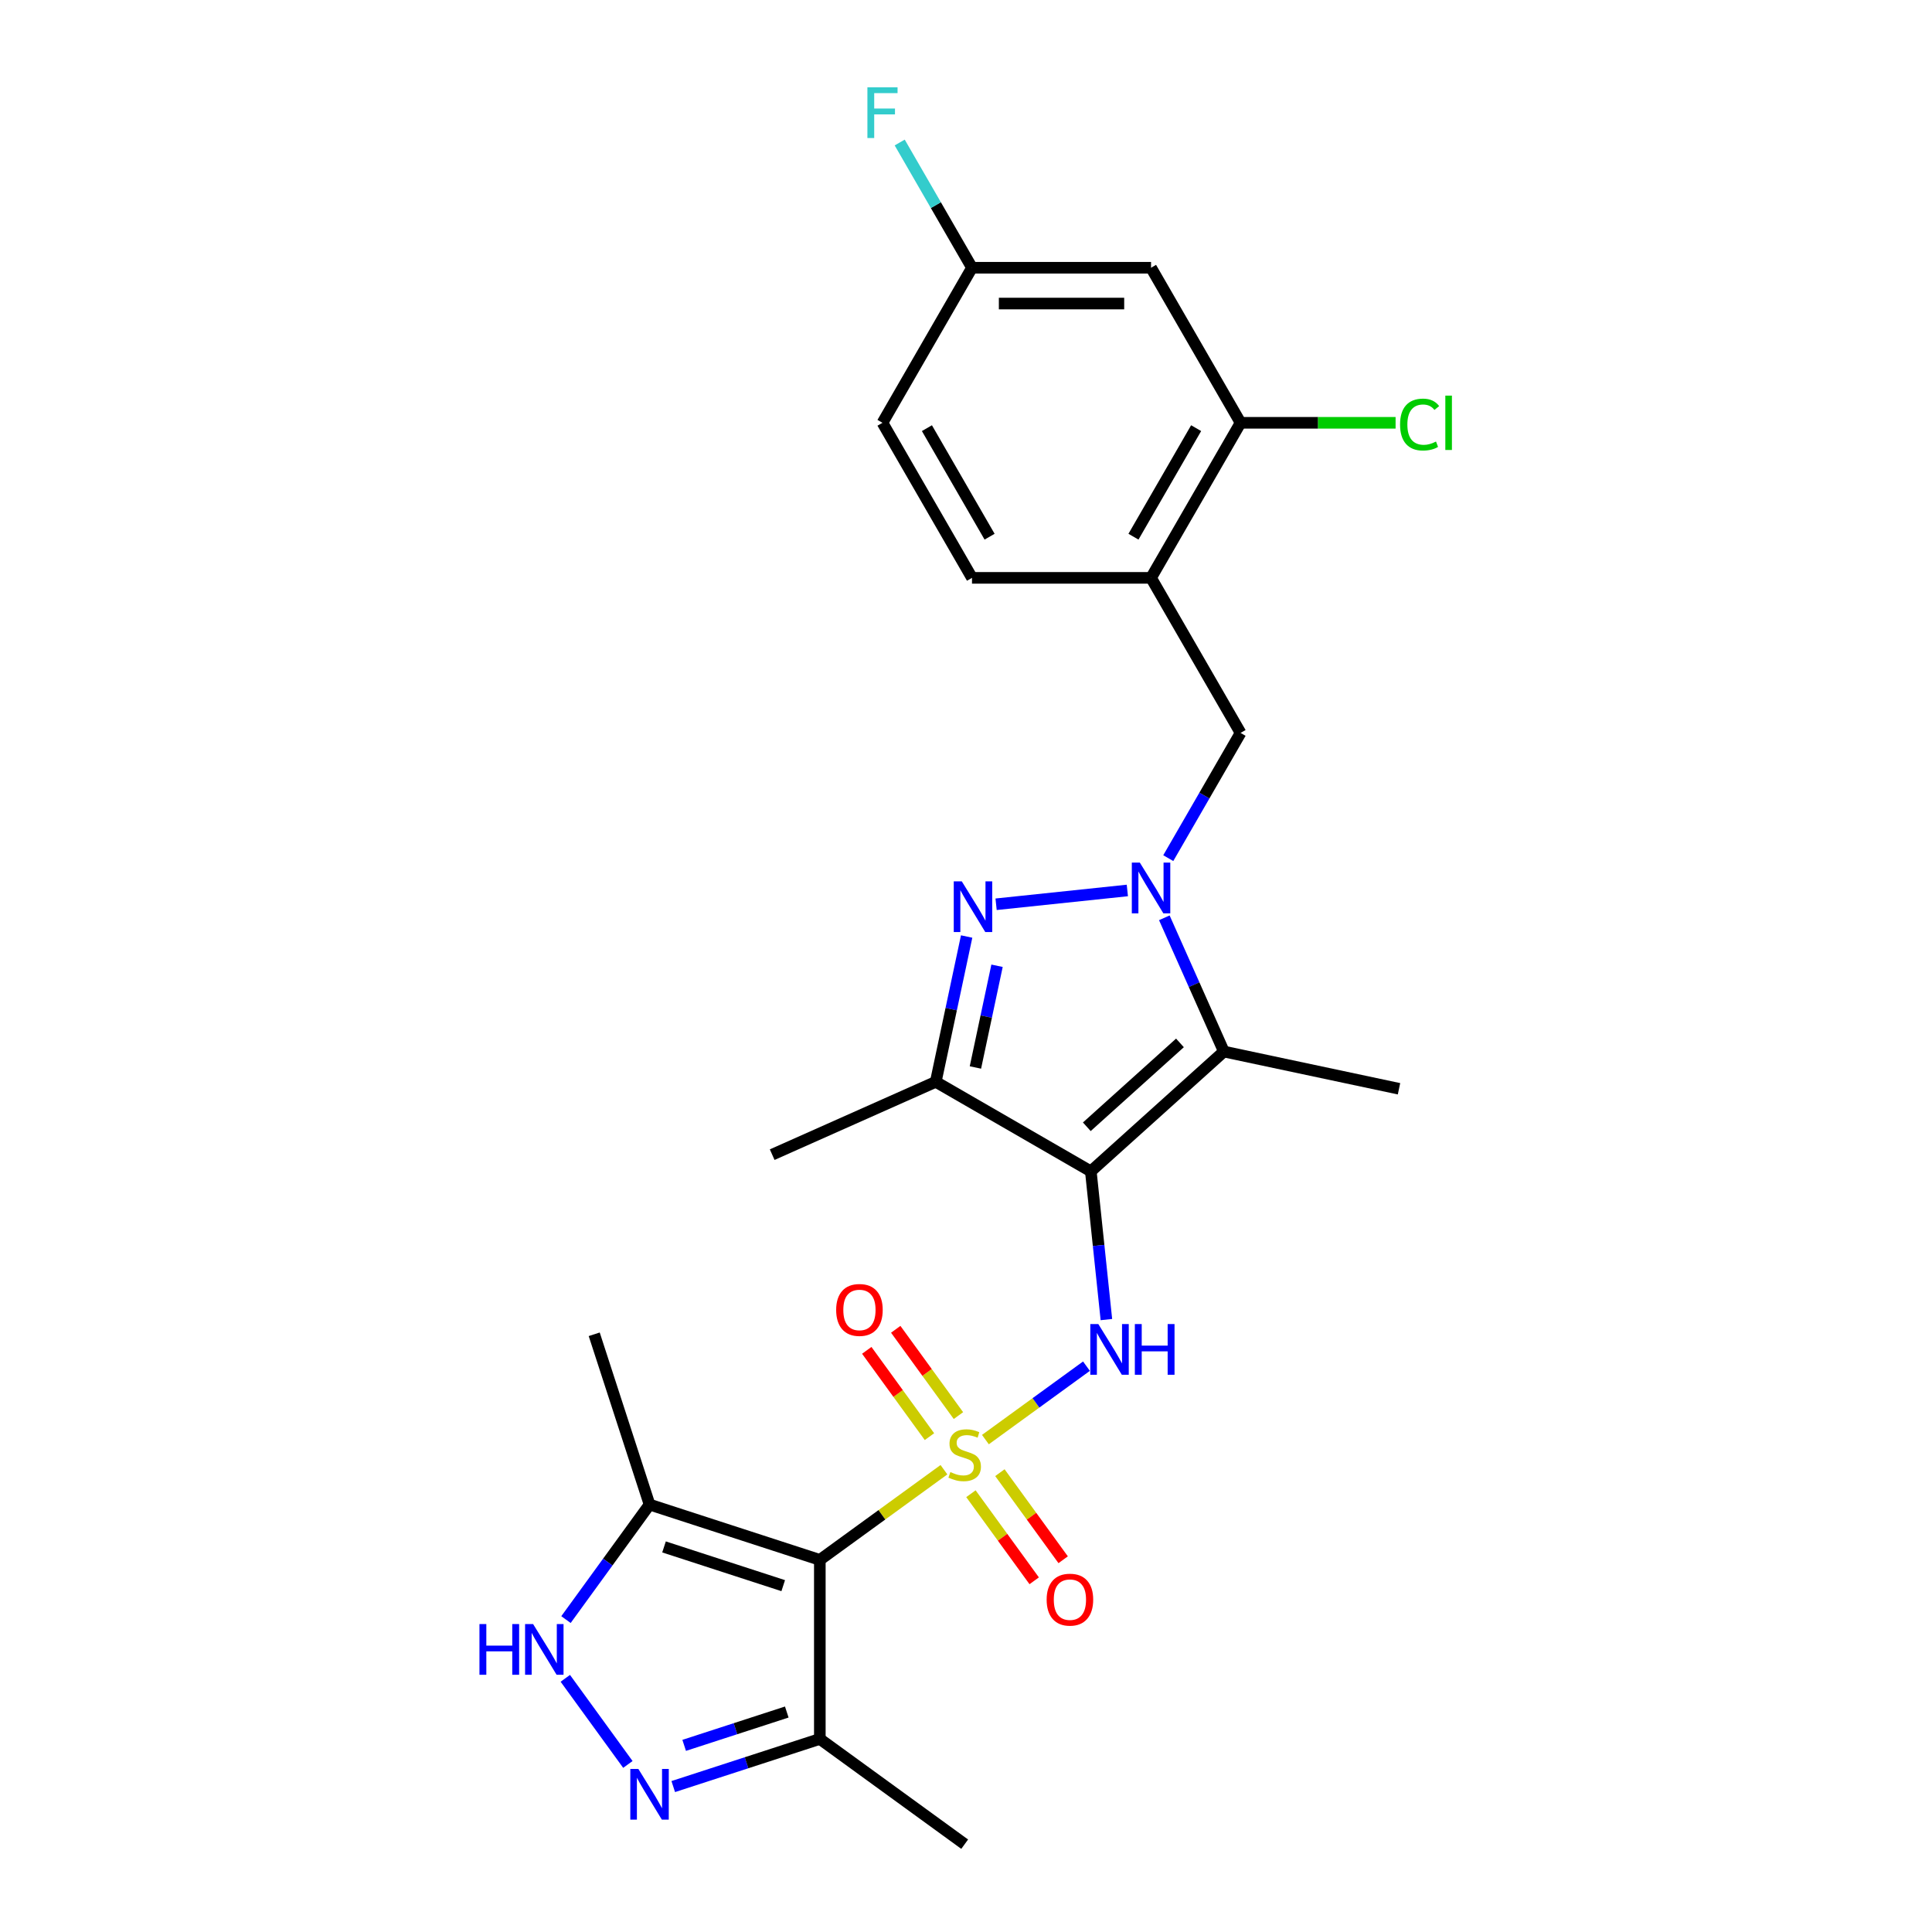 <?xml version='1.0' encoding='iso-8859-1'?>
<svg version='1.1' baseProfile='full'
              xmlns='http://www.w3.org/2000/svg'
                      xmlns:rdkit='http://www.rdkit.org/xml'
                      xmlns:xlink='http://www.w3.org/1999/xlink'
                  xml:space='preserve'
width='1000px' height='1000px' viewBox='0 0 1000 1000'>
<!-- END OF HEADER -->
<rect style='opacity:1.0;fill:#FFFFFF;stroke:none' width='1000' height='1000' x='0' y='0'> </rect>
<path class='bond-2' d='M 488.586,760.724 L 456.464,784.061' style='fill:none;fill-rule:evenodd;stroke:#CCCC00;stroke-width:6px;stroke-linecap:butt;stroke-linejoin:miter;stroke-opacity:1' />
<path class='bond-2' d='M 456.464,784.061 L 424.342,807.399' style='fill:none;fill-rule:evenodd;stroke:#000000;stroke-width:6px;stroke-linecap:butt;stroke-linejoin:miter;stroke-opacity:1' />
<path class='bond-4' d='M 510.049,745.13 L 536.201,726.129' style='fill:none;fill-rule:evenodd;stroke:#CCCC00;stroke-width:6px;stroke-linecap:butt;stroke-linejoin:miter;stroke-opacity:1' />
<path class='bond-4' d='M 536.201,726.129 L 562.354,707.128' style='fill:none;fill-rule:evenodd;stroke:#0000FF;stroke-width:6px;stroke-linecap:butt;stroke-linejoin:miter;stroke-opacity:1' />
<path class='bond-13' d='M 496.083,732.709 L 479.858,710.376' style='fill:none;fill-rule:evenodd;stroke:#CCCC00;stroke-width:6px;stroke-linecap:butt;stroke-linejoin:miter;stroke-opacity:1' />
<path class='bond-13' d='M 479.858,710.376 L 463.632,688.044' style='fill:none;fill-rule:evenodd;stroke:#FF0000;stroke-width:6px;stroke-linecap:butt;stroke-linejoin:miter;stroke-opacity:1' />
<path class='bond-13' d='M 481.088,743.603 L 464.863,721.271' style='fill:none;fill-rule:evenodd;stroke:#CCCC00;stroke-width:6px;stroke-linecap:butt;stroke-linejoin:miter;stroke-opacity:1' />
<path class='bond-13' d='M 464.863,721.271 L 448.637,698.938' style='fill:none;fill-rule:evenodd;stroke:#FF0000;stroke-width:6px;stroke-linecap:butt;stroke-linejoin:miter;stroke-opacity:1' />
<path class='bond-14' d='M 502.551,773.145 L 518.925,795.681' style='fill:none;fill-rule:evenodd;stroke:#CCCC00;stroke-width:6px;stroke-linecap:butt;stroke-linejoin:miter;stroke-opacity:1' />
<path class='bond-14' d='M 518.925,795.681 L 535.299,818.217' style='fill:none;fill-rule:evenodd;stroke:#FF0000;stroke-width:6px;stroke-linecap:butt;stroke-linejoin:miter;stroke-opacity:1' />
<path class='bond-14' d='M 517.546,762.25 L 533.92,784.787' style='fill:none;fill-rule:evenodd;stroke:#CCCC00;stroke-width:6px;stroke-linecap:butt;stroke-linejoin:miter;stroke-opacity:1' />
<path class='bond-14' d='M 533.92,784.787 L 550.294,807.323' style='fill:none;fill-rule:evenodd;stroke:#FF0000;stroke-width:6px;stroke-linecap:butt;stroke-linejoin:miter;stroke-opacity:1' />
<path class='bond-0' d='M 564.605,606.288 L 568.637,644.651' style='fill:none;fill-rule:evenodd;stroke:#000000;stroke-width:6px;stroke-linecap:butt;stroke-linejoin:miter;stroke-opacity:1' />
<path class='bond-0' d='M 568.637,644.651 L 572.669,683.015' style='fill:none;fill-rule:evenodd;stroke:#0000FF;stroke-width:6px;stroke-linecap:butt;stroke-linejoin:miter;stroke-opacity:1' />
<path class='bond-3' d='M 564.605,606.288 L 633.475,544.277' style='fill:none;fill-rule:evenodd;stroke:#000000;stroke-width:6px;stroke-linecap:butt;stroke-linejoin:miter;stroke-opacity:1' />
<path class='bond-3' d='M 562.533,583.212 L 610.742,539.804' style='fill:none;fill-rule:evenodd;stroke:#000000;stroke-width:6px;stroke-linecap:butt;stroke-linejoin:miter;stroke-opacity:1' />
<path class='bond-6' d='M 564.605,606.288 L 484.347,559.951' style='fill:none;fill-rule:evenodd;stroke:#000000;stroke-width:6px;stroke-linecap:butt;stroke-linejoin:miter;stroke-opacity:1' />
<path class='bond-1' d='M 602.655,475.054 L 618.065,509.666' style='fill:none;fill-rule:evenodd;stroke:#0000FF;stroke-width:6px;stroke-linecap:butt;stroke-linejoin:miter;stroke-opacity:1' />
<path class='bond-1' d='M 618.065,509.666 L 633.475,544.277' style='fill:none;fill-rule:evenodd;stroke:#000000;stroke-width:6px;stroke-linecap:butt;stroke-linejoin:miter;stroke-opacity:1' />
<path class='bond-11' d='M 604.695,444.175 L 623.407,411.766' style='fill:none;fill-rule:evenodd;stroke:#0000FF;stroke-width:6px;stroke-linecap:butt;stroke-linejoin:miter;stroke-opacity:1' />
<path class='bond-11' d='M 623.407,411.766 L 642.118,379.357' style='fill:none;fill-rule:evenodd;stroke:#000000;stroke-width:6px;stroke-linecap:butt;stroke-linejoin:miter;stroke-opacity:1' />
<path class='bond-27' d='M 583.511,460.905 L 515.577,468.045' style='fill:none;fill-rule:evenodd;stroke:#0000FF;stroke-width:6px;stroke-linecap:butt;stroke-linejoin:miter;stroke-opacity:1' />
<path class='bond-8' d='M 424.342,807.399 L 336.204,778.761' style='fill:none;fill-rule:evenodd;stroke:#000000;stroke-width:6px;stroke-linecap:butt;stroke-linejoin:miter;stroke-opacity:1' />
<path class='bond-8' d='M 405.394,820.731 L 343.697,800.685' style='fill:none;fill-rule:evenodd;stroke:#000000;stroke-width:6px;stroke-linecap:butt;stroke-linejoin:miter;stroke-opacity:1' />
<path class='bond-10' d='M 424.342,807.399 L 424.342,900.073' style='fill:none;fill-rule:evenodd;stroke:#000000;stroke-width:6px;stroke-linecap:butt;stroke-linejoin:miter;stroke-opacity:1' />
<path class='bond-20' d='M 633.475,544.277 L 724.124,563.545' style='fill:none;fill-rule:evenodd;stroke:#000000;stroke-width:6px;stroke-linecap:butt;stroke-linejoin:miter;stroke-opacity:1' />
<path class='bond-5' d='M 500.333,484.742 L 492.34,522.346' style='fill:none;fill-rule:evenodd;stroke:#0000FF;stroke-width:6px;stroke-linecap:butt;stroke-linejoin:miter;stroke-opacity:1' />
<path class='bond-5' d='M 492.34,522.346 L 484.347,559.951' style='fill:none;fill-rule:evenodd;stroke:#000000;stroke-width:6px;stroke-linecap:butt;stroke-linejoin:miter;stroke-opacity:1' />
<path class='bond-5' d='M 516.065,499.877 L 510.47,526.2' style='fill:none;fill-rule:evenodd;stroke:#0000FF;stroke-width:6px;stroke-linecap:butt;stroke-linejoin:miter;stroke-opacity:1' />
<path class='bond-5' d='M 510.47,526.2 L 504.875,552.523' style='fill:none;fill-rule:evenodd;stroke:#000000;stroke-width:6px;stroke-linecap:butt;stroke-linejoin:miter;stroke-opacity:1' />
<path class='bond-22' d='M 484.347,559.951 L 399.685,597.645' style='fill:none;fill-rule:evenodd;stroke:#000000;stroke-width:6px;stroke-linecap:butt;stroke-linejoin:miter;stroke-opacity:1' />
<path class='bond-7' d='M 348.474,924.724 L 386.408,912.399' style='fill:none;fill-rule:evenodd;stroke:#0000FF;stroke-width:6px;stroke-linecap:butt;stroke-linejoin:miter;stroke-opacity:1' />
<path class='bond-7' d='M 386.408,912.399 L 424.342,900.073' style='fill:none;fill-rule:evenodd;stroke:#000000;stroke-width:6px;stroke-linecap:butt;stroke-linejoin:miter;stroke-opacity:1' />
<path class='bond-7' d='M 354.127,903.399 L 380.681,894.771' style='fill:none;fill-rule:evenodd;stroke:#0000FF;stroke-width:6px;stroke-linecap:butt;stroke-linejoin:miter;stroke-opacity:1' />
<path class='bond-7' d='M 380.681,894.771 L 407.235,886.143' style='fill:none;fill-rule:evenodd;stroke:#000000;stroke-width:6px;stroke-linecap:butt;stroke-linejoin:miter;stroke-opacity:1' />
<path class='bond-26' d='M 324.987,913.271 L 292.603,868.698' style='fill:none;fill-rule:evenodd;stroke:#0000FF;stroke-width:6px;stroke-linecap:butt;stroke-linejoin:miter;stroke-opacity:1' />
<path class='bond-9' d='M 336.204,778.761 L 314.577,808.529' style='fill:none;fill-rule:evenodd;stroke:#000000;stroke-width:6px;stroke-linecap:butt;stroke-linejoin:miter;stroke-opacity:1' />
<path class='bond-9' d='M 314.577,808.529 L 292.949,838.297' style='fill:none;fill-rule:evenodd;stroke:#0000FF;stroke-width:6px;stroke-linecap:butt;stroke-linejoin:miter;stroke-opacity:1' />
<path class='bond-24' d='M 336.204,778.761 L 307.566,690.623' style='fill:none;fill-rule:evenodd;stroke:#000000;stroke-width:6px;stroke-linecap:butt;stroke-linejoin:miter;stroke-opacity:1' />
<path class='bond-25' d='M 424.342,900.073 L 499.317,954.545' style='fill:none;fill-rule:evenodd;stroke:#000000;stroke-width:6px;stroke-linecap:butt;stroke-linejoin:miter;stroke-opacity:1' />
<path class='bond-12' d='M 642.118,379.357 L 595.781,299.099' style='fill:none;fill-rule:evenodd;stroke:#000000;stroke-width:6px;stroke-linecap:butt;stroke-linejoin:miter;stroke-opacity:1' />
<path class='bond-15' d='M 595.781,299.099 L 642.118,218.841' style='fill:none;fill-rule:evenodd;stroke:#000000;stroke-width:6px;stroke-linecap:butt;stroke-linejoin:miter;stroke-opacity:1' />
<path class='bond-15' d='M 586.68,277.793 L 619.116,221.612' style='fill:none;fill-rule:evenodd;stroke:#000000;stroke-width:6px;stroke-linecap:butt;stroke-linejoin:miter;stroke-opacity:1' />
<path class='bond-17' d='M 595.781,299.099 L 503.107,299.099' style='fill:none;fill-rule:evenodd;stroke:#000000;stroke-width:6px;stroke-linecap:butt;stroke-linejoin:miter;stroke-opacity:1' />
<path class='bond-16' d='M 642.118,218.841 L 595.781,138.583' style='fill:none;fill-rule:evenodd;stroke:#000000;stroke-width:6px;stroke-linecap:butt;stroke-linejoin:miter;stroke-opacity:1' />
<path class='bond-19' d='M 642.118,218.841 L 682.237,218.841' style='fill:none;fill-rule:evenodd;stroke:#000000;stroke-width:6px;stroke-linecap:butt;stroke-linejoin:miter;stroke-opacity:1' />
<path class='bond-19' d='M 682.237,218.841 L 722.355,218.841' style='fill:none;fill-rule:evenodd;stroke:#00CC00;stroke-width:6px;stroke-linecap:butt;stroke-linejoin:miter;stroke-opacity:1' />
<path class='bond-28' d='M 595.781,138.583 L 503.107,138.583' style='fill:none;fill-rule:evenodd;stroke:#000000;stroke-width:6px;stroke-linecap:butt;stroke-linejoin:miter;stroke-opacity:1' />
<path class='bond-28' d='M 581.88,157.118 L 517.008,157.118' style='fill:none;fill-rule:evenodd;stroke:#000000;stroke-width:6px;stroke-linecap:butt;stroke-linejoin:miter;stroke-opacity:1' />
<path class='bond-21' d='M 503.107,299.099 L 456.77,218.841' style='fill:none;fill-rule:evenodd;stroke:#000000;stroke-width:6px;stroke-linecap:butt;stroke-linejoin:miter;stroke-opacity:1' />
<path class='bond-21' d='M 512.208,277.793 L 479.772,221.612' style='fill:none;fill-rule:evenodd;stroke:#000000;stroke-width:6px;stroke-linecap:butt;stroke-linejoin:miter;stroke-opacity:1' />
<path class='bond-18' d='M 503.107,138.583 L 456.77,218.841' style='fill:none;fill-rule:evenodd;stroke:#000000;stroke-width:6px;stroke-linecap:butt;stroke-linejoin:miter;stroke-opacity:1' />
<path class='bond-23' d='M 503.107,138.583 L 484.396,106.173' style='fill:none;fill-rule:evenodd;stroke:#000000;stroke-width:6px;stroke-linecap:butt;stroke-linejoin:miter;stroke-opacity:1' />
<path class='bond-23' d='M 484.396,106.173 L 465.684,73.764' style='fill:none;fill-rule:evenodd;stroke:#33CCCC;stroke-width:6px;stroke-linecap:butt;stroke-linejoin:miter;stroke-opacity:1' />
<path  class='atom-0' d='M 491.903 761.935
Q 492.2 762.046, 493.423 762.565
Q 494.646 763.084, 495.981 763.417
Q 497.353 763.714, 498.687 763.714
Q 501.171 763.714, 502.616 762.528
Q 504.062 761.304, 504.062 759.191
Q 504.062 757.746, 503.321 756.856
Q 502.616 755.966, 501.504 755.484
Q 500.392 755.003, 498.539 754.446
Q 496.203 753.742, 494.795 753.075
Q 493.423 752.408, 492.422 750.999
Q 491.458 749.59, 491.458 747.218
Q 491.458 743.919, 493.683 741.88
Q 495.944 739.841, 500.392 739.841
Q 503.432 739.841, 506.879 741.287
L 506.027 744.141
Q 502.876 742.844, 500.503 742.844
Q 497.946 742.844, 496.537 743.919
Q 495.128 744.957, 495.165 746.773
Q 495.165 748.182, 495.87 749.034
Q 496.611 749.887, 497.649 750.369
Q 498.724 750.851, 500.503 751.407
Q 502.876 752.148, 504.285 752.89
Q 505.693 753.631, 506.694 755.151
Q 507.732 756.634, 507.732 759.191
Q 507.732 762.824, 505.285 764.789
Q 502.876 766.717, 498.835 766.717
Q 496.5 766.717, 494.721 766.198
Q 492.978 765.716, 490.902 764.863
L 491.903 761.935
' fill='#CCCC00'/>
<path  class='atom-2' d='M 589.98 446.492
L 598.58 460.393
Q 599.433 461.765, 600.804 464.249
Q 602.176 466.732, 602.25 466.881
L 602.25 446.492
L 605.734 446.492
L 605.734 472.738
L 602.139 472.738
L 592.908 457.539
Q 591.833 455.76, 590.684 453.721
Q 589.572 451.682, 589.238 451.052
L 589.238 472.738
L 585.828 472.738
L 585.828 446.492
L 589.98 446.492
' fill='#0000FF'/>
<path  class='atom-5' d='M 568.491 685.332
L 577.091 699.233
Q 577.943 700.604, 579.315 703.088
Q 580.687 705.572, 580.761 705.72
L 580.761 685.332
L 584.245 685.332
L 584.245 711.577
L 580.649 711.577
L 571.419 696.378
Q 570.344 694.599, 569.195 692.56
Q 568.083 690.521, 567.749 689.891
L 567.749 711.577
L 564.339 711.577
L 564.339 685.332
L 568.491 685.332
' fill='#0000FF'/>
<path  class='atom-5' d='M 587.396 685.332
L 590.955 685.332
L 590.955 696.49
L 604.374 696.49
L 604.374 685.332
L 607.933 685.332
L 607.933 711.577
L 604.374 711.577
L 604.374 699.455
L 590.955 699.455
L 590.955 711.577
L 587.396 711.577
L 587.396 685.332
' fill='#0000FF'/>
<path  class='atom-6' d='M 497.814 456.179
L 506.414 470.08
Q 507.266 471.452, 508.638 473.936
Q 510.009 476.419, 510.084 476.568
L 510.084 456.179
L 513.568 456.179
L 513.568 482.425
L 509.972 482.425
L 500.742 467.226
Q 499.667 465.447, 498.518 463.408
Q 497.406 461.369, 497.072 460.739
L 497.072 482.425
L 493.662 482.425
L 493.662 456.179
L 497.814 456.179
' fill='#0000FF'/>
<path  class='atom-8' d='M 330.403 915.588
L 339.003 929.489
Q 339.855 930.861, 341.227 933.345
Q 342.599 935.828, 342.673 935.977
L 342.673 915.588
L 346.157 915.588
L 346.157 941.834
L 342.562 941.834
L 333.331 926.635
Q 332.256 924.856, 331.107 922.817
Q 329.995 920.778, 329.661 920.148
L 329.661 941.834
L 326.251 941.834
L 326.251 915.588
L 330.403 915.588
' fill='#0000FF'/>
<path  class='atom-10' d='M 248.165 840.613
L 251.724 840.613
L 251.724 851.771
L 265.143 851.771
L 265.143 840.613
L 268.702 840.613
L 268.702 866.859
L 265.143 866.859
L 265.143 854.737
L 251.724 854.737
L 251.724 866.859
L 248.165 866.859
L 248.165 840.613
' fill='#0000FF'/>
<path  class='atom-10' d='M 275.93 840.613
L 284.53 854.514
Q 285.383 855.886, 286.755 858.37
Q 288.126 860.853, 288.2 861.002
L 288.2 840.613
L 291.685 840.613
L 291.685 866.859
L 288.089 866.859
L 278.859 851.66
Q 277.784 849.881, 276.635 847.842
Q 275.523 845.803, 275.189 845.173
L 275.189 866.859
L 271.779 866.859
L 271.779 840.613
L 275.93 840.613
' fill='#0000FF'/>
<path  class='atom-14' d='M 432.797 678.026
Q 432.797 671.724, 435.911 668.202
Q 439.025 664.681, 444.845 664.681
Q 450.665 664.681, 453.779 668.202
Q 456.892 671.724, 456.892 678.026
Q 456.892 684.402, 453.741 688.035
Q 450.591 691.63, 444.845 691.63
Q 439.062 691.63, 435.911 688.035
Q 432.797 684.439, 432.797 678.026
M 444.845 688.665
Q 448.848 688.665, 450.998 685.996
Q 453.185 683.29, 453.185 678.026
Q 453.185 672.873, 450.998 670.278
Q 448.848 667.646, 444.845 667.646
Q 440.841 667.646, 438.654 670.241
Q 436.504 672.836, 436.504 678.026
Q 436.504 683.327, 438.654 685.996
Q 440.841 688.665, 444.845 688.665
' fill='#FF0000'/>
<path  class='atom-15' d='M 541.742 827.976
Q 541.742 821.674, 544.856 818.152
Q 547.97 814.631, 553.79 814.631
Q 559.61 814.631, 562.723 818.152
Q 565.837 821.674, 565.837 827.976
Q 565.837 834.352, 562.686 837.984
Q 559.535 841.58, 553.79 841.58
Q 548.007 841.58, 544.856 837.984
Q 541.742 834.389, 541.742 827.976
M 553.79 838.615
Q 557.793 838.615, 559.943 835.946
Q 562.13 833.239, 562.13 827.976
Q 562.13 822.823, 559.943 820.228
Q 557.793 817.596, 553.79 817.596
Q 549.786 817.596, 547.599 820.191
Q 545.449 822.786, 545.449 827.976
Q 545.449 833.277, 547.599 835.946
Q 549.786 838.615, 553.79 838.615
' fill='#FF0000'/>
<path  class='atom-20' d='M 724.672 219.749
Q 724.672 213.225, 727.712 209.814
Q 730.789 206.367, 736.609 206.367
Q 742.021 206.367, 744.912 210.185
L 742.466 212.187
Q 740.353 209.407, 736.609 209.407
Q 732.642 209.407, 730.529 212.076
Q 728.453 214.708, 728.453 219.749
Q 728.453 224.939, 730.603 227.608
Q 732.791 230.277, 737.016 230.277
Q 739.908 230.277, 743.281 228.535
L 744.319 231.315
Q 742.948 232.204, 740.872 232.723
Q 738.796 233.242, 736.497 233.242
Q 730.789 233.242, 727.712 229.758
Q 724.672 226.273, 724.672 219.749
' fill='#00CC00'/>
<path  class='atom-20' d='M 748.1 204.773
L 751.511 204.773
L 751.511 232.909
L 748.1 232.909
L 748.1 204.773
' fill='#00CC00'/>
<path  class='atom-24' d='M 448.967 45.202
L 464.573 45.202
L 464.573 48.205
L 452.489 48.205
L 452.489 56.175
L 463.239 56.175
L 463.239 59.214
L 452.489 59.214
L 452.489 71.447
L 448.967 71.447
L 448.967 45.202
' fill='#33CCCC'/>
</svg>
